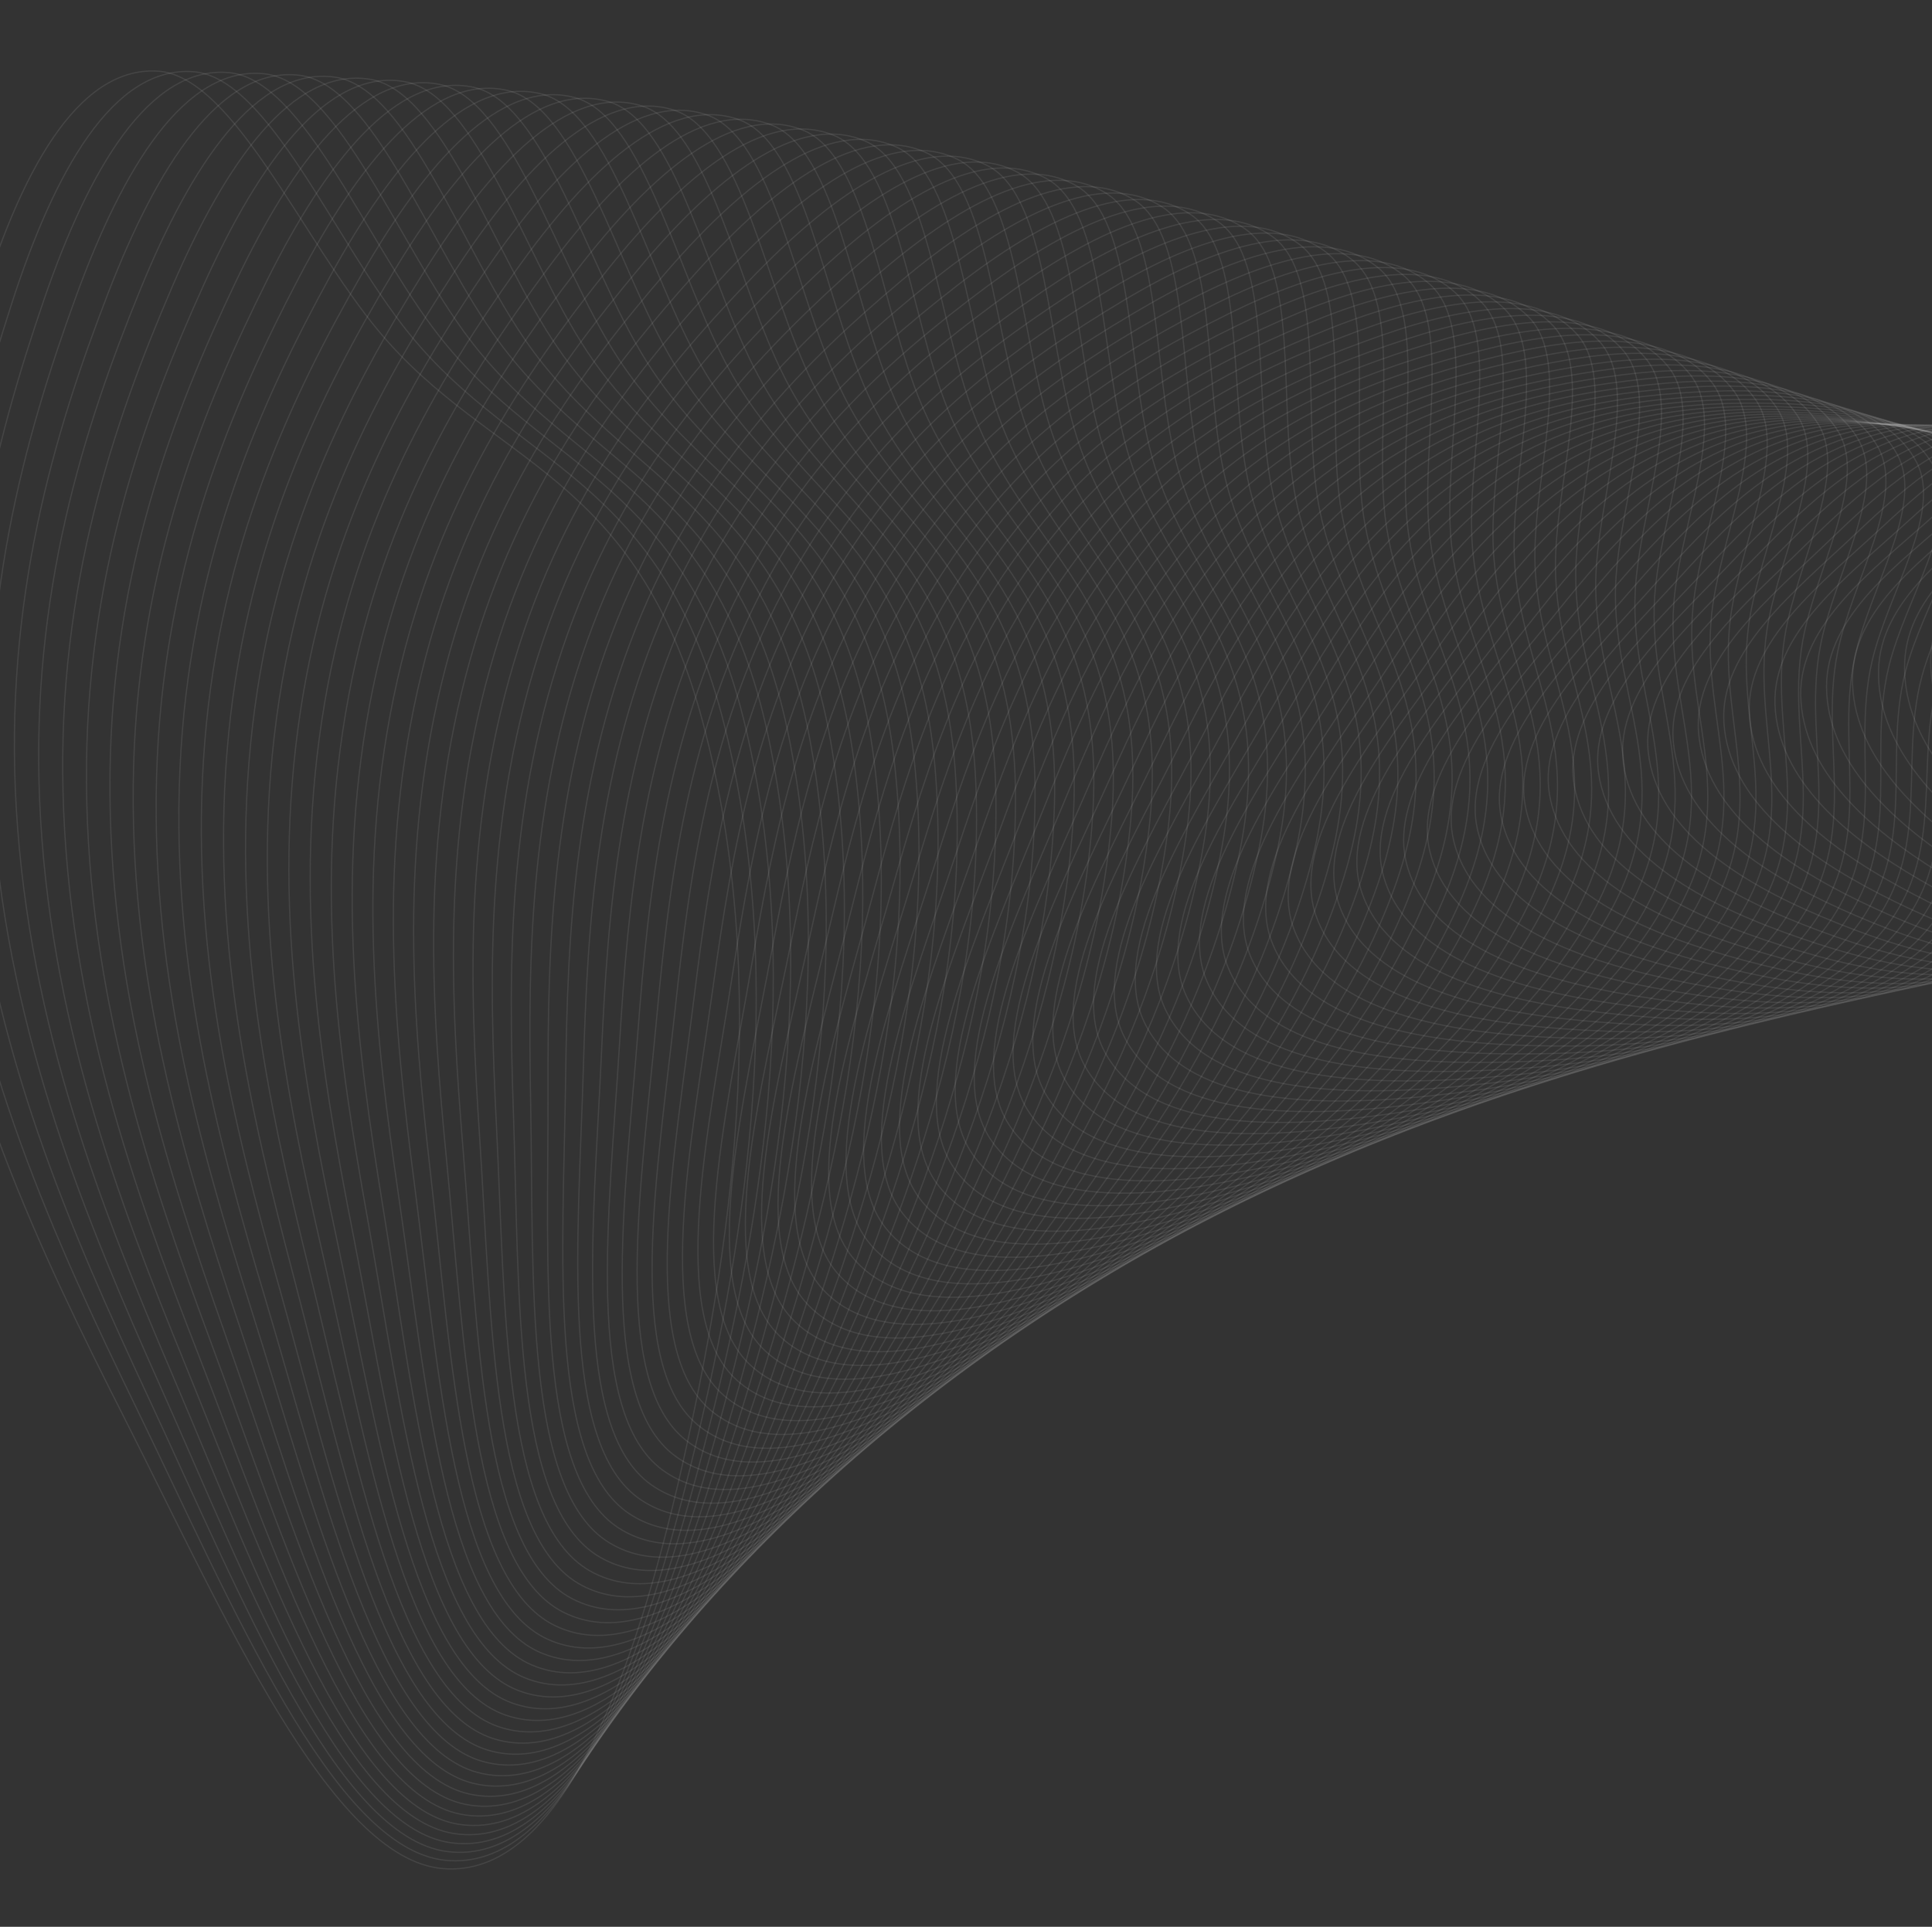 <?xml version="1.0" encoding="UTF-8"?> <svg xmlns="http://www.w3.org/2000/svg" width="1600" height="1596" viewBox="0 0 1600 1596" fill="none"><rect x="0" y="0" width="1600" height="1596" fill="#333333" stroke="none"/> <path fill-rule="evenodd" clip-rule="evenodd" d="M581.992 598.034C640.069 816.066 604.056 1041.93 564.606 1215.63C524.696 1391.35 463.959 1556.47 366.293 1547.74C273.513 1539.45 185.831 1338.07 102.92 1174.38C33.073 1036.49 -38.788 885.739 -63.02 700.194C-86.139 523.179 -54.173 377.74 -17.149 255.042C16.203 144.514 63.557 54.95 130.486 58.912C193.072 62.618 250.491 198.871 313.952 274.646C406.951 385.692 526.616 390.148 581.992 598.034Z" stroke="#EEEEEE" stroke-opacity="0.1"></path> <path fill-rule="evenodd" clip-rule="evenodd" d="M600.209 602.012C654.148 819.358 614.241 1042.9 571.844 1214.61C528.953 1388.32 465.509 1551.15 368.399 1540.85C276.147 1531.07 192.427 1329.74 112.783 1165.91C45.689 1027.9 -23.181 877.086 -43.994 692.549C-63.851 516.494 -29.413 372.701 9.655 251.561C44.848 142.436 93.611 54.351 160.196 59.409C222.46 64.138 277.206 200.318 339.052 276.583C429.684 388.346 548.78 394.779 600.209 602.012Z" stroke="#EEEEEE" stroke-opacity="0.1"></path> <path fill-rule="evenodd" clip-rule="evenodd" d="M618.29 606.011C668.133 822.594 624.401 1043.74 579.115 1213.41C533.3 1385.06 467.212 1545.57 370.682 1533.71C278.981 1522.45 199.194 1321.26 122.798 1157.35C58.44 1019.27 -7.459 868.452 -24.896 684.984C-41.531 509.95 -4.669 367.844 36.4 248.296C73.395 140.605 123.53 54.02 189.753 60.162C251.678 65.905 303.772 201.96 364.004 278.681C452.273 391.113 570.767 399.505 618.29 606.011Z" stroke="#EEEEEE" stroke-opacity="0.1"></path> <path fill-rule="evenodd" clip-rule="evenodd" d="M636.235 610.028C682.023 825.772 634.539 1044.46 586.421 1212.05C537.743 1381.59 469.071 1539.73 373.146 1526.33C282.02 1513.6 206.136 1312.63 132.965 1148.7C71.325 1010.6 8.377 859.838 -5.727 677.501C-19.183 503.545 20.054 363.168 63.081 245.244C101.84 139.016 153.309 53.952 219.151 61.167C280.722 67.915 330.184 203.794 388.807 280.938C474.716 393.99 592.577 404.323 636.235 610.028Z" stroke="#EEEEEE" stroke-opacity="0.1"></path> <path fill-rule="evenodd" clip-rule="evenodd" d="M654.043 614.061C695.822 828.89 644.657 1045.06 593.767 1210.51C542.284 1377.9 471.091 1533.63 375.796 1518.71C285.268 1504.53 213.254 1303.84 143.287 1139.96C84.345 1001.89 24.325 851.247 13.509 670.1C3.19 497.281 44.754 358.671 89.694 242.403C130.176 137.666 182.942 54.144 248.388 62.421C309.587 70.161 356.44 205.814 413.456 283.35C497.011 396.974 614.207 409.228 654.043 614.061Z" stroke="#EEEEEE" stroke-opacity="0.1"></path> <path fill-rule="evenodd" clip-rule="evenodd" d="M671.714 618.106C709.53 831.947 654.759 1045.53 601.156 1208.81C546.929 1373.99 473.278 1527.28 378.636 1510.85C288.729 1495.24 220.552 1294.92 153.764 1131.13C97.501 993.157 40.386 842.68 32.812 662.783C25.585 491.155 69.426 354.351 116.235 239.769C158.401 136.551 212.425 54.59 277.457 63.917C338.269 72.639 382.536 208.018 437.95 285.911C519.157 400.061 635.658 414.216 671.714 618.106Z" stroke="#EEEEEE" stroke-opacity="0.1"></path> <path fill-rule="evenodd" clip-rule="evenodd" d="M689.249 622.162C723.149 834.943 664.846 1045.88 608.591 1206.94C551.68 1369.88 475.635 1520.68 381.67 1502.76C292.406 1485.74 228.032 1285.85 164.398 1122.23C110.792 984.392 56.558 834.14 52.179 655.55C48.001 485.169 94.068 350.208 142.7 237.341C186.509 135.67 241.753 55.287 306.354 65.653C366.764 75.346 408.468 210.401 462.285 288.62C541.152 403.247 656.927 419.283 689.249 622.162Z" stroke="#EEEEEE" stroke-opacity="0.1"></path> <path fill-rule="evenodd" clip-rule="evenodd" d="M706.648 626.226C736.68 837.875 674.92 1046.12 616.075 1204.91C556.543 1365.55 478.167 1513.84 384.902 1494.45C296.303 1476.03 235.696 1276.64 175.19 1113.25C124.219 975.602 72.84 825.629 71.608 648.402C70.433 479.322 118.676 346.239 169.086 235.117C214.496 135.016 270.922 56.23 335.077 67.622C395.068 78.274 434.235 212.958 486.461 291.471C562.995 406.53 678.013 424.425 706.648 626.226Z" stroke="#EEEEEE" stroke-opacity="0.1"></path> <path fill-rule="evenodd" clip-rule="evenodd" d="M723.911 630.294C750.126 840.741 684.985 1046.23 623.61 1202.72C561.52 1361.03 480.879 1506.76 388.336 1485.92C300.423 1466.12 243.545 1267.31 186.141 1104.2C137.782 966.79 89.232 817.148 91.098 641.339C92.879 473.612 143.246 342.442 195.388 233.092C242.358 134.588 299.927 57.415 363.618 69.82C423.177 81.42 459.832 215.685 510.472 294.462C584.684 409.906 698.916 429.638 723.911 630.294Z" stroke="#EEEEEE" stroke-opacity="0.1"></path> <path fill-rule="evenodd" clip-rule="evenodd" d="M741.038 634.363C763.487 843.541 695.044 1046.22 631.202 1200.36C566.616 1356.3 483.775 1499.44 391.976 1477.17C304.77 1456.01 251.584 1257.84 197.251 1095.08C151.481 957.956 105.733 808.7 110.647 634.363C115.336 468.041 167.775 338.817 221.603 231.265C270.091 134.38 328.764 58.836 391.977 72.242C451.088 84.778 485.257 218.578 534.319 297.586C606.217 413.37 719.635 434.919 741.038 634.363Z" stroke="#EEEEEE" stroke-opacity="0.1"></path> <path fill-rule="evenodd" clip-rule="evenodd" d="M758.031 638.432C776.765 846.274 705.097 1046.08 638.851 1197.85C571.834 1351.38 486.858 1491.9 395.826 1468.22C309.348 1445.72 259.812 1248.26 208.523 1085.89C165.316 949.106 122.341 800.287 130.253 627.474C137.802 462.606 192.26 335.36 247.726 229.631C297.691 134.389 357.428 60.488 420.147 74.883C478.796 88.343 510.507 221.633 557.998 300.842C627.594 416.919 740.168 440.261 758.031 638.432Z" stroke="#EEEEEE" stroke-opacity="0.1"></path> <path fill-rule="evenodd" clip-rule="evenodd" d="M774.888 642.498C789.962 848.938 715.148 1045.84 646.562 1195.18C577.177 1346.27 490.134 1484.13 399.889 1459.06C314.159 1435.24 268.232 1238.56 219.956 1076.64C179.286 940.242 139.056 791.911 149.914 620.673C160.273 457.308 216.698 332.071 273.756 228.19C325.154 134.613 385.916 62.369 448.126 77.739C506.299 92.111 535.58 224.845 581.508 304.224C648.813 420.551 760.516 445.664 774.888 642.498Z" stroke="#EEEEEE" stroke-opacity="0.1"></path> <path fill-rule="evenodd" clip-rule="evenodd" d="M791.611 646.557C803.079 851.531 725.199 1045.47 654.337 1192.36C582.65 1340.96 493.604 1476.15 404.168 1449.7C319.205 1424.58 276.847 1228.74 231.551 1067.34C193.393 931.366 155.876 783.572 169.627 613.96C182.747 452.146 241.085 328.947 299.687 226.937C352.476 135.045 414.223 64.471 475.909 80.803C533.591 96.074 560.473 228.209 604.846 307.728C669.873 424.26 780.677 451.121 791.611 646.557Z" stroke="#EEEEEE" stroke-opacity="0.1"></path> <path fill-rule="evenodd" clip-rule="evenodd" d="M808.201 650.608C816.118 854.054 735.253 1044.98 662.18 1189.39C588.255 1335.47 497.275 1467.95 408.667 1440.15C324.491 1413.74 285.657 1218.81 243.309 1057.97C207.635 922.481 172.801 775.275 189.392 607.336C205.221 447.118 265.418 325.987 325.516 225.869C379.653 135.682 442.346 66.791 503.493 84.071C560.672 100.229 585.183 231.722 628.01 311.351C690.773 428.044 800.652 456.628 808.201 650.608Z" stroke="#EEEEEE" stroke-opacity="0.1"></path> <path fill-rule="evenodd" clip-rule="evenodd" d="M824.657 654.647C829.08 856.504 745.311 1044.38 670.092 1186.26C593.996 1329.8 501.148 1459.55 413.388 1430.42C330.018 1402.74 294.663 1208.78 255.23 1048.56C222.011 913.591 189.829 767.019 209.206 600.802C227.692 442.225 289.695 323.188 351.24 224.984C406.682 136.52 470.281 69.323 530.875 87.537C587.537 104.569 609.707 235.378 650.999 315.087C711.511 431.898 820.439 462.182 824.657 654.647Z" stroke="#EEEEEE" stroke-opacity="0.1"></path> <path fill-rule="evenodd" clip-rule="evenodd" d="M840.98 658.671C841.968 858.88 755.376 1043.66 678.076 1183C599.876 1323.95 505.228 1450.94 418.336 1420.5C335.79 1391.58 303.869 1198.65 267.316 1039.1C236.524 904.697 206.959 758.808 229.067 594.357C250.158 437.465 313.911 320.548 376.857 224.277C433.559 137.555 498.024 72.063 558.051 91.197C614.183 109.089 634.045 239.172 673.811 318.933C732.088 435.819 840.038 467.779 840.98 658.671Z" stroke="#EEEEEE" stroke-opacity="0.1"></path> <path fill-rule="evenodd" clip-rule="evenodd" d="M857.172 662.679C854.783 861.181 765.451 1042.83 686.137 1179.58C605.898 1317.93 509.518 1442.13 423.512 1410.41C341.808 1380.27 313.275 1188.43 279.567 1029.6C251.171 895.803 224.191 750.642 248.974 588.002C272.617 432.838 338.065 318.065 402.362 223.746C460.281 138.782 525.572 75.004 585.018 95.044C640.608 113.784 658.193 243.101 696.445 322.885C752.502 439.804 859.449 473.414 857.172 662.679Z" stroke="#EEEEEE" stroke-opacity="0.1"></path> <path fill-rule="evenodd" clip-rule="evenodd" d="M873.233 666.668C867.527 863.407 775.538 1041.88 694.275 1176.03C612.065 1311.74 514.022 1433.14 428.92 1400.14C348.076 1368.8 322.882 1178.12 291.982 1020.06C265.952 886.911 241.522 742.525 268.923 581.738C295.065 428.342 362.153 315.736 427.752 223.387C486.844 140.197 552.921 78.142 611.774 99.074C666.808 118.648 682.149 247.16 718.898 326.937C772.752 443.848 878.672 479.084 873.233 666.668Z" stroke="#EEEEEE" stroke-opacity="0.1"></path> <path fill-rule="evenodd" clip-rule="evenodd" d="M889.162 670.635C880.201 865.556 785.638 1040.81 702.493 1172.33C618.38 1305.38 518.741 1423.96 434.562 1389.72C354.595 1357.19 332.691 1167.72 304.562 1010.48C280.866 878.024 258.951 734.457 288.914 575.565C317.5 423.977 386.173 313.56 453.024 223.197C513.245 141.797 580.068 81.472 638.314 103.281C692.78 123.675 705.911 251.343 741.169 331.087C792.838 447.948 897.707 484.784 889.162 670.635Z" stroke="#EEEEEE" stroke-opacity="0.1"></path> <path fill-rule="evenodd" clip-rule="evenodd" d="M904.963 674.577C892.807 867.627 795.754 1039.64 710.795 1168.5C624.846 1298.86 523.68 1414.59 440.441 1379.13C361.367 1345.45 342.703 1157.23 317.308 1000.87C295.914 869.145 276.478 726.44 308.945 569.483C339.92 419.741 410.121 311.535 478.176 223.173C539.481 143.575 607.01 84.989 664.636 107.66C718.524 128.86 729.478 255.646 763.257 335.329C812.759 452.1 916.553 490.51 904.963 674.577Z" stroke="#EEEEEE" stroke-opacity="0.1"></path> <path fill-rule="evenodd" clip-rule="evenodd" d="M920.635 678.492C905.347 869.62 805.888 1038.35 719.182 1164.53C631.465 1292.18 528.841 1405.06 446.56 1368.4C368.394 1333.57 352.92 1146.68 330.219 991.229C311.095 860.277 294.101 718.476 329.014 563.493C362.321 415.634 433.995 309.657 503.204 223.311C565.549 145.529 633.743 88.686 690.739 112.204C744.036 134.197 752.849 260.065 785.161 339.659C832.515 456.3 935.211 496.258 920.635 678.492Z" stroke="#EEEEEE" stroke-opacity="0.1"></path> <path fill-rule="evenodd" clip-rule="evenodd" d="M936.179 682.378C917.823 871.533 816.043 1036.95 727.657 1160.43C638.241 1285.35 534.227 1395.35 452.919 1357.51C375.679 1321.57 363.343 1136.05 343.296 981.563C326.408 851.421 311.819 710.567 349.118 557.594C384.703 411.653 457.792 307.924 528.107 223.607C591.447 147.652 660.266 92.558 716.618 116.909C769.313 139.68 776.02 264.594 806.88 344.073C852.105 460.545 953.682 502.024 936.179 682.378Z" stroke="#EEEEEE" stroke-opacity="0.1"></path> <path fill-rule="evenodd" clip-rule="evenodd" d="M951.596 686.232C930.236 873.366 826.22 1035.45 736.222 1156.2C645.175 1278.37 539.841 1385.48 459.522 1346.49C383.221 1309.45 373.971 1125.35 356.538 971.875C341.852 842.582 329.63 702.714 369.256 551.788C407.06 407.799 481.51 306.334 552.879 224.058C617.17 149.942 686.574 96.601 742.271 121.769C794.354 145.304 798.99 269.229 828.412 348.566C871.528 464.832 971.963 507.805 951.596 686.232Z" stroke="#EEEEEE" stroke-opacity="0.1"></path> <path fill-rule="evenodd" clip-rule="evenodd" d="M966.888 690.051C942.588 875.118 836.423 1033.83 744.88 1151.85C652.271 1271.24 545.685 1375.46 466.371 1335.33C391.025 1297.21 384.806 1114.59 369.946 962.168C357.428 833.762 347.533 694.92 389.426 546.073C429.394 404.07 505.146 304.885 577.521 224.66C642.718 152.393 712.667 100.808 767.697 126.778C819.156 151.063 821.76 273.964 849.757 353.134C890.785 469.155 990.058 513.596 966.888 690.051Z" stroke="#EEEEEE" stroke-opacity="0.1"></path> <path fill-rule="evenodd" clip-rule="evenodd" d="M982.056 693.833C954.881 876.787 846.651 1032.11 753.632 1147.37C659.53 1263.98 551.761 1365.28 473.467 1324.04C399.09 1284.87 395.849 1103.78 383.519 952.448C373.133 824.962 365.526 687.184 409.626 540.451C451.699 400.464 528.697 303.573 602.028 225.41C668.086 154.999 738.54 105.174 792.893 131.93C843.719 156.95 844.325 278.796 870.913 357.774C909.876 473.512 1007.97 519.392 982.056 693.833Z" stroke="#EEEEEE" stroke-opacity="0.1"></path> <path fill-rule="evenodd" clip-rule="evenodd" d="M997.099 697.576C967.117 878.374 856.908 1030.28 762.481 1142.77C666.954 1256.57 558.072 1354.95 480.812 1312.63C407.417 1272.43 407.099 1092.91 397.258 942.715C388.967 816.187 383.608 679.51 429.854 534.921C473.974 396.979 552.161 302.397 626.399 226.304C693.273 157.758 764.192 109.693 817.856 137.22C868.039 162.96 866.687 283.718 891.88 362.479C928.8 477.898 1025.69 525.191 997.099 697.576Z" stroke="#EEEEEE" stroke-opacity="0.1"></path> <path fill-rule="evenodd" clip-rule="evenodd" d="M1012.02 701.277C979.297 879.877 867.195 1028.34 771.429 1138.05C674.546 1249.04 564.619 1344.49 488.407 1301.11C416.008 1259.9 418.557 1082 411.16 932.975C404.929 807.437 401.778 671.898 450.108 529.484C496.217 393.616 575.537 301.352 650.63 227.337C718.276 160.663 789.62 114.361 842.586 142.642C892.116 169.088 888.843 288.727 912.657 367.246C947.557 482.311 1043.22 530.988 1012.02 701.277Z" stroke="#EEEEEE" stroke-opacity="0.1"></path> <path fill-rule="evenodd" clip-rule="evenodd" d="M1026.82 704.935C991.424 881.297 877.516 1026.31 780.477 1133.22C682.309 1241.37 571.405 1333.89 496.255 1289.47C424.865 1247.27 430.224 1071.04 425.228 923.232C421.019 798.717 420.033 664.35 470.387 524.138C518.426 390.372 598.821 300.438 674.721 228.507C743.093 163.71 814.822 119.17 867.08 148.19C915.947 175.327 910.792 293.818 933.244 372.07C966.147 486.746 1060.57 536.779 1026.82 704.935Z" stroke="#EEEEEE" stroke-opacity="0.1"></path> <path fill-rule="evenodd" clip-rule="evenodd" d="M1041.5 708.546C1003.5 882.631 887.87 1024.17 789.629 1128.27C690.243 1233.58 578.432 1323.16 504.356 1277.73C433.987 1234.57 442.099 1060.04 439.459 913.487C437.235 790.029 438.374 656.868 490.688 518.886C540.597 387.247 622.011 299.651 698.668 229.81C767.722 166.895 839.796 124.116 891.336 153.859C939.533 181.671 932.534 298.984 953.64 376.948C984.57 491.2 1077.73 542.561 1041.5 708.546Z" stroke="#EEEEEE" stroke-opacity="0.1"></path> <path fill-rule="evenodd" clip-rule="evenodd" d="M1056.06 712.108C1015.52 883.88 898.261 1021.93 798.884 1123.21C698.35 1225.68 585.7 1312.32 512.712 1265.89C443.375 1221.79 454.182 1049.01 453.853 903.746C453.576 781.374 456.797 649.452 511.009 513.725C562.73 384.237 645.105 298.988 722.469 231.24C792.16 170.212 864.54 129.192 915.354 159.641C962.87 188.115 954.068 304.222 973.845 381.874C1002.83 495.668 1094.72 548.328 1056.06 712.108Z" stroke="#EEEEEE" stroke-opacity="0.1"></path> <path fill-rule="evenodd" clip-rule="evenodd" d="M1070.51 715.619C1027.5 885.043 908.69 1019.59 808.246 1118.05C706.633 1217.65 593.213 1301.35 521.324 1253.96C453.031 1208.94 466.474 1037.95 468.411 894.011C470.042 772.755 475.301 642.104 531.35 508.656C584.822 381.342 668.102 298.446 746.123 232.795C816.406 173.656 889.053 134.393 939.131 165.533C985.959 194.652 975.393 309.527 993.858 386.844C1020.92 500.148 1111.51 554.078 1070.51 715.619Z" stroke="#EEEEEE" stroke-opacity="0.1"></path> <path fill-rule="evenodd" clip-rule="evenodd" d="M1084.84 719.077C1039.43 886.12 919.158 1017.15 817.716 1112.78C715.092 1209.52 600.97 1290.28 530.191 1241.94C462.953 1196.02 478.974 1026.86 483.13 884.286C486.63 764.176 493.885 634.827 551.707 503.679C606.871 378.56 690.998 298.023 769.628 234.472C840.458 177.224 913.333 139.714 962.666 171.528C1008.8 201.277 996.508 314.894 1013.68 391.854C1038.84 504.636 1128.13 559.807 1084.84 719.077Z" stroke="#EEEEEE" stroke-opacity="0.1"></path> <path fill-rule="evenodd" clip-rule="evenodd" d="M1099.05 722.48C1051.32 887.109 929.669 1014.62 827.296 1107.41C723.73 1201.29 608.974 1279.1 539.317 1229.84C473.144 1183.05 491.683 1015.76 498.01 874.575C503.34 755.639 512.548 627.62 572.079 498.794C628.875 375.891 713.792 297.716 792.981 236.264C864.315 180.908 937.378 145.148 985.959 177.619C1031.39 207.983 1017.41 320.317 1033.31 396.899C1056.6 509.127 1144.56 565.511 1099.05 722.48Z" stroke="#EEEEEE" stroke-opacity="0.1"></path> <path fill-rule="evenodd" clip-rule="evenodd" d="M1113.15 725.825C1063.16 888.012 940.222 1011.99 836.987 1101.94C732.548 1192.95 617.225 1267.82 548.7 1217.67C483.602 1170.03 504.599 1004.64 513.051 864.881C520.171 747.145 531.286 620.486 592.465 494.001C650.831 373.331 736.483 297.521 816.181 238.17C887.974 184.706 961.187 150.69 1009.01 183.802C1053.72 214.766 1038.11 325.792 1052.75 401.976C1074.2 513.619 1160.82 571.186 1113.15 725.825Z" stroke="#EEEEEE" stroke-opacity="0.1"></path> <path fill-rule="evenodd" clip-rule="evenodd" d="M1127.14 729.111C1074.96 888.826 950.821 1009.26 846.79 1096.38C741.547 1184.51 625.725 1256.45 558.341 1205.43C494.328 1156.96 517.722 993.51 528.252 855.206C537.122 738.697 550.1 613.424 612.862 489.299C672.739 370.879 759.068 297.436 839.227 240.184C911.435 188.611 984.759 156.334 1031.81 190.07C1075.81 221.617 1058.59 331.315 1071.99 407.079C1091.63 518.108 1176.89 576.828 1127.14 729.111Z" stroke="#EEEEEE" stroke-opacity="0.1"></path> <path fill-rule="evenodd" clip-rule="evenodd" d="M1141.02 732.335C1086.72 889.552 961.467 1006.45 856.708 1090.73C750.728 1175.98 634.475 1244.99 568.242 1193.13C505.322 1143.86 531.052 982.374 543.611 845.556C554.19 730.298 568.986 606.438 633.268 484.688C694.595 368.534 781.546 297.458 862.116 242.303C934.695 192.618 1008.09 162.073 1054.37 196.417C1097.64 228.533 1078.87 336.879 1091.05 412.204C1108.9 522.59 1192.79 582.433 1141.02 732.335Z" stroke="#EEEEEE" stroke-opacity="0.1"></path> <path fill-rule="evenodd" clip-rule="evenodd" d="M1154.79 735.495C1098.45 890.19 972.16 1003.54 866.741 1084.98C760.093 1167.37 643.474 1233.45 578.402 1180.77C516.584 1130.72 544.588 971.237 559.127 835.932C571.375 721.949 587.945 599.527 653.683 480.167C716.399 366.294 803.915 297.585 884.848 244.523C957.754 196.724 1031.19 167.904 1076.68 202.839C1119.22 235.507 1098.93 342.48 1109.91 417.347C1126 527.061 1208.51 587.998 1154.79 735.495Z" stroke="#EEEEEE" stroke-opacity="0.1"></path> <path fill-rule="evenodd" clip-rule="evenodd" d="M1168.46 738.589C1110.14 890.739 982.904 1000.55 876.891 1079.15C769.643 1158.67 652.725 1221.84 588.82 1168.36C528.113 1117.55 558.33 960.103 574.8 826.339C588.675 713.654 606.973 592.693 674.103 475.737C738.148 364.157 826.173 297.811 907.421 246.838C980.611 200.921 1054.04 173.818 1098.75 209.327C1140.55 242.532 1118.78 348.114 1128.58 422.504C1142.94 531.519 1224.06 593.52 1168.46 738.589Z" stroke="#EEEEEE" stroke-opacity="0.1"></path> <path fill-rule="evenodd" clip-rule="evenodd" d="M1182.02 741.616C1121.8 891.198 993.699 997.468 887.159 1073.24C779.377 1149.89 662.226 1210.16 599.498 1155.91C539.908 1104.37 572.276 948.977 590.629 816.78C606.089 705.414 626.068 585.938 694.528 471.397C759.84 362.121 848.319 298.136 929.834 249.247C1003.26 205.207 1076.65 179.811 1120.57 215.878C1161.63 249.604 1138.43 353.775 1147.06 427.67C1159.72 535.959 1239.44 598.994 1182.02 741.616Z" stroke="#EEEEEE" stroke-opacity="0.1"></path> <path fill-rule="evenodd" clip-rule="evenodd" d="M1195.47 744.573C1133.42 891.569 1004.55 994.301 897.545 1067.25C789.298 1141.04 671.98 1198.42 610.435 1143.42C551.969 1091.17 586.425 937.863 606.611 807.257C623.616 697.232 645.23 579.261 714.955 467.146C781.475 360.184 870.352 298.556 952.086 251.744C1025.71 209.575 1099.03 185.877 1142.14 222.484C1182.45 256.716 1157.86 359.459 1165.36 432.841C1176.34 540.378 1254.64 604.417 1195.47 744.573Z" stroke="#EEEEEE" stroke-opacity="0.1"></path> <path fill-rule="evenodd" clip-rule="evenodd" d="M1208.83 747.458C1145.02 891.85 1015.45 991.05 908.052 1061.18C799.405 1132.13 681.985 1186.62 621.631 1130.9C564.296 1077.96 600.777 926.766 622.746 797.774C641.253 689.11 664.457 572.665 735.383 462.984C803.049 358.345 892.27 299.067 974.175 254.325C1047.96 214.021 1121.16 192.009 1163.46 229.14C1203.02 263.862 1177.08 365.161 1183.46 438.012C1192.8 544.773 1269.67 609.786 1208.83 747.458Z" stroke="#EEEEEE" stroke-opacity="0.1"></path> <path fill-rule="evenodd" clip-rule="evenodd" d="M1222.08 750.27C1156.58 892.041 1026.41 987.717 918.681 1055.04C809.7 1123.14 692.242 1174.77 633.085 1118.35C576.887 1064.75 615.331 915.69 639.033 788.335C658.999 681.049 683.746 566.149 755.811 458.911C824.562 356.602 914.071 299.667 996.101 256.986C1069.99 218.539 1143.04 198.204 1184.54 235.841C1223.34 271.036 1196.09 370.875 1201.37 443.18C1209.1 549.14 1284.54 615.096 1222.08 750.27Z" stroke="#EEEEEE" stroke-opacity="0.1"></path> <path fill-rule="evenodd" clip-rule="evenodd" d="M1235.24 753.007C1168.12 892.143 1037.42 984.304 929.431 1048.82C820.183 1114.1 702.751 1162.87 644.797 1105.78C589.742 1051.55 630.085 904.64 655.469 778.942C676.853 673.053 703.096 559.716 776.235 454.926C846.012 354.952 935.756 300.352 1017.86 259.723C1091.83 223.125 1164.69 204.453 1205.37 242.58C1243.4 278.233 1214.9 376.598 1219.1 448.341C1225.25 553.476 1299.23 620.346 1235.24 753.007Z" stroke="#EEEEEE" stroke-opacity="0.1"></path> <path fill-rule="evenodd" clip-rule="evenodd" d="M1248.3 755.667C1179.64 892.154 1048.49 980.812 940.304 1042.55C830.854 1105 713.511 1150.94 656.766 1093.2C602.858 1038.35 645.037 893.62 672.054 769.599C694.813 665.122 722.505 553.366 796.656 451.028C867.398 353.394 957.321 301.119 1039.46 262.532C1113.45 227.772 1186.09 210.752 1225.95 249.352C1263.22 285.447 1233.49 382.324 1236.64 453.489C1241.24 557.777 1313.77 625.53 1248.3 755.667Z" stroke="#EEEEEE" stroke-opacity="0.1"></path> <path fill-rule="evenodd" clip-rule="evenodd" d="M1261.27 758.247C1191.13 892.076 1059.63 977.243 951.301 1036.2C841.714 1095.85 724.523 1138.97 668.991 1080.61C616.236 1025.17 660.187 882.634 688.786 760.309C712.877 657.26 741.971 547.099 817.071 447.217C888.717 351.926 978.767 301.966 1060.89 265.409C1134.87 232.478 1207.25 217.094 1246.29 256.15C1282.79 292.672 1251.88 388.049 1253.99 458.621C1257.08 562.041 1328.14 630.646 1261.27 758.247Z" stroke="#EEEEEE" stroke-opacity="0.1"></path> <path fill-rule="evenodd" clip-rule="evenodd" d="M1274.14 760.748C1202.61 891.908 1070.82 973.599 962.422 1029.8C852.762 1086.65 735.786 1126.98 681.471 1068.02C629.873 1012.01 675.534 871.687 705.663 751.074C731.044 649.467 761.493 540.917 837.478 443.492C909.969 350.546 1000.09 302.889 1082.15 268.349C1156.08 237.235 1228.17 223.475 1266.37 262.97C1302.1 299.903 1270.07 393.769 1271.16 463.733C1272.76 566.263 1342.35 635.69 1274.14 760.748Z" stroke="#EEEEEE" stroke-opacity="0.1"></path> <path fill-rule="evenodd" clip-rule="evenodd" d="M1286.93 763.166C1214.06 891.65 1082.07 969.881 973.668 1023.34C863.999 1077.41 747.3 1114.97 694.206 1055.43C643.769 998.876 691.074 860.783 722.683 741.898C749.311 641.747 781.068 534.821 857.876 439.853C931.153 349.251 1021.3 303.885 1103.25 271.349C1177.08 242.04 1248.85 229.888 1286.22 269.805C1321.17 307.132 1288.04 399.477 1288.14 468.821C1288.29 570.441 1356.4 640.66 1286.93 763.166Z" stroke="#EEEEEE" stroke-opacity="0.1"></path> <path fill-rule="evenodd" clip-rule="evenodd" d="M1299.62 765.5C1225.5 891.302 1093.39 966.092 985.04 1016.82C875.425 1068.14 759.063 1102.94 707.194 1042.86C657.92 985.776 706.807 849.925 739.845 732.783C767.677 634.1 800.695 528.81 878.263 436.299C952.265 348.04 1042.38 304.95 1124.18 274.404C1197.87 246.887 1269.28 236.327 1305.82 276.65C1339.99 314.356 1305.82 405.17 1304.95 473.879C1303.67 574.571 1370.3 645.551 1299.62 765.5Z" stroke="#EEEEEE" stroke-opacity="0.1"></path> <path fill-rule="evenodd" clip-rule="evenodd" d="M1312.23 767.749C1236.92 890.864 1104.77 962.233 996.538 1010.25C887.04 1058.83 771.075 1090.9 720.434 1030.29C672.327 972.715 722.732 839.119 757.148 723.733C786.14 626.53 820.372 522.887 898.638 432.828C973.307 346.91 1063.34 306.081 1144.95 277.51C1218.46 251.772 1289.47 242.788 1325.18 283.499C1358.56 321.568 1323.39 410.843 1321.57 478.906C1318.9 578.65 1384.04 650.362 1312.23 767.749Z" stroke="#EEEEEE" stroke-opacity="0.1"></path> <path fill-rule="evenodd" clip-rule="evenodd" d="M1324.75 769.911C1248.33 890.337 1116.22 958.307 1008.16 1003.64C898.843 1049.49 783.335 1078.86 733.924 1017.75C686.986 959.698 738.845 828.369 774.588 714.751C804.699 619.037 840.096 517.051 919 429.442C994.276 345.86 1084.17 307.276 1165.54 280.663C1238.84 256.689 1309.43 249.264 1344.29 290.346C1376.89 328.762 1340.76 416.492 1338.01 483.897C1333.99 582.675 1397.63 655.088 1324.75 769.911Z" stroke="#EEEEEE" stroke-opacity="0.1"></path> <path fill-rule="evenodd" clip-rule="evenodd" d="M1337.2 771.984C1259.72 889.721 1127.74 954.314 1019.91 996.975C910.834 1040.13 795.841 1066.82 747.663 1005.24C701.895 946.73 755.146 817.678 792.165 705.839C823.35 611.623 859.867 511.303 939.345 426.138C1015.17 344.887 1104.88 308.531 1185.97 283.858C1259.02 261.633 1329.14 255.749 1363.16 297.186C1394.98 335.934 1357.92 422.111 1354.27 488.846C1348.93 586.643 1411.06 659.726 1337.2 771.984Z" stroke="#EEEEEE" stroke-opacity="0.1"></path> <path fill-rule="evenodd" clip-rule="evenodd" d="M1349.56 773.968C1271.11 889.015 1139.32 950.257 1031.79 990.272C923.012 1030.75 808.594 1054.79 761.65 992.754C717.054 933.818 771.632 807.05 809.876 696.999C842.093 604.291 879.681 505.644 959.674 422.916C1035.99 343.99 1125.46 309.843 1206.23 287.093C1278.98 266.599 1348.62 262.239 1381.79 304.013C1412.82 343.077 1374.89 427.698 1370.36 493.752C1363.72 590.551 1424.36 664.275 1349.56 773.968Z" stroke="#EEEEEE" stroke-opacity="0.1"></path> <path fill-rule="evenodd" clip-rule="evenodd" d="M1361.84 775.861C1282.49 888.22 1150.97 946.139 1043.8 983.531C935.378 1021.36 821.59 1042.78 775.881 980.309C732.459 920.967 788.301 796.49 827.719 688.236C860.925 597.041 899.538 500.075 979.985 419.775C1056.73 343.166 1145.92 311.208 1226.32 290.362C1298.74 271.584 1367.85 268.727 1400.19 310.822C1430.42 350.186 1391.66 433.246 1386.27 498.609C1378.38 594.396 1437.5 668.73 1361.84 775.861Z" stroke="#EEEEEE" stroke-opacity="0.1"></path> <path fill-rule="evenodd" clip-rule="evenodd" d="M1374.05 777.661C1293.86 887.337 1162.68 941.959 1055.93 976.755C947.93 1011.96 834.83 1030.78 790.356 967.907C748.107 908.182 805.151 786.001 845.692 679.551C879.845 589.876 919.436 494.595 1000.28 416.714C1077.4 342.413 1166.25 312.624 1246.24 293.662C1318.3 276.58 1386.86 275.207 1418.34 317.607C1447.79 357.256 1408.24 438.752 1402.02 503.414C1392.89 598.174 1450.51 673.089 1374.05 777.661Z" stroke="#EEEEEE" stroke-opacity="0.1"></path> <path fill-rule="evenodd" clip-rule="evenodd" d="M1386.18 779.367C1305.22 886.365 1174.47 937.722 1068.19 969.946C960.668 1002.55 848.311 1018.8 805.073 955.555C763.998 895.468 822.18 775.588 863.794 670.948C898.85 582.797 939.371 489.206 1020.55 413.732C1097.99 341.728 1186.46 314.087 1266 296.988C1337.65 281.585 1405.62 281.676 1436.26 324.363C1464.92 364.281 1424.62 444.211 1417.58 508.164C1407.27 601.884 1463.37 677.348 1386.18 779.367Z" stroke="#EEEEEE" stroke-opacity="0.1"></path> <path fill-rule="evenodd" clip-rule="evenodd" d="M1398.24 780.979C1316.59 885.305 1186.33 933.428 1080.58 963.108C973.591 993.134 862.031 1006.86 820.029 943.256C780.127 882.832 839.385 765.253 882.021 662.428C917.938 575.805 959.343 483.907 1040.79 410.829C1118.5 341.11 1206.54 315.594 1285.59 300.337C1356.8 286.592 1424.16 288.126 1453.95 331.085C1481.81 371.256 1440.81 449.62 1432.98 512.854C1421.51 605.521 1476.1 681.507 1398.24 780.979Z" stroke="#EEEEEE" stroke-opacity="0.1"></path> <path fill-rule="evenodd" clip-rule="evenodd" d="M1410.23 782.493C1327.95 884.157 1198.26 929.08 1093.09 956.244C986.698 983.725 875.99 994.955 835.222 931.017C796.493 870.277 856.764 755.001 900.371 653.994C937.107 568.903 979.35 478.7 1061.02 408.004C1138.93 340.557 1226.49 317.142 1305.01 303.704C1375.75 291.598 1442.46 294.553 1471.4 337.767C1498.47 378.176 1456.82 454.973 1448.22 517.481C1435.62 609.084 1488.69 685.56 1410.23 782.493Z" stroke="#EEEEEE" stroke-opacity="0.1"></path> <path fill-rule="evenodd" clip-rule="evenodd" d="M1422.16 783.911C1339.31 882.922 1210.26 924.679 1105.73 949.357C999.988 974.323 890.184 983.09 850.649 918.843C813.092 857.81 874.315 744.836 918.843 645.648C956.355 562.091 999.389 473.584 1081.21 405.254C1159.28 340.066 1246.32 318.728 1324.27 307.085C1394.49 296.597 1460.53 300.952 1488.63 344.403C1514.91 385.035 1472.63 460.267 1463.29 522.041C1449.59 612.569 1501.15 689.506 1422.16 783.911Z" stroke="#EEEEEE" stroke-opacity="0.1"></path> <path fill-rule="evenodd" clip-rule="evenodd" d="M1434.02 785.23C1350.67 881.6 1222.33 920.227 1118.5 942.451C1013.46 964.933 904.612 971.271 866.309 906.739C829.922 845.435 892.035 734.76 937.434 637.394C975.679 555.371 1019.46 468.56 1101.38 402.581C1179.54 339.634 1266.02 320.348 1343.36 310.477C1413.04 301.585 1478.37 307.316 1505.63 350.99C1531.11 391.829 1488.25 465.497 1478.19 526.531C1463.44 615.974 1513.48 693.343 1434.02 785.23Z" stroke="#EEEEEE" stroke-opacity="0.1"></path> <path fill-rule="evenodd" clip-rule="evenodd" d="M1445.81 786.449C1362.04 880.192 1234.48 915.727 1131.4 935.527C1027.11 955.559 919.272 959.503 882.198 894.71C846.979 833.157 909.92 724.778 956.141 629.233C995.079 548.745 1039.56 463.628 1121.53 399.982C1199.73 339.261 1285.59 321.999 1362.29 313.875C1431.38 306.557 1495.99 313.641 1522.4 357.52C1547.09 398.553 1503.7 470.66 1492.93 530.947C1477.16 619.296 1525.68 697.067 1445.81 786.449Z" stroke="#EEEEEE" stroke-opacity="0.1"></path> <path fill-rule="evenodd" clip-rule="evenodd" d="M1457.55 787.567C1373.41 878.698 1246.7 911.18 1144.42 928.591C1040.94 946.204 934.161 947.793 898.314 882.761C864.261 820.982 927.97 714.894 974.963 621.169C1014.55 542.213 1059.68 458.789 1141.64 397.457C1219.83 338.943 1305.03 323.679 1381.05 317.276C1449.53 311.508 1513.38 319.922 1538.94 363.991C1562.85 405.2 1518.96 475.751 1507.52 535.286C1490.75 622.533 1537.76 700.677 1457.55 787.567Z" stroke="#EEEEEE" stroke-opacity="0.1"></path> <path fill-rule="evenodd" clip-rule="evenodd" d="M1469.22 788.584C1384.79 877.119 1258.99 906.589 1157.57 921.644C1054.96 936.874 949.278 936.146 914.655 870.898C881.764 808.914 946.18 705.11 993.896 613.202C1034.09 535.777 1079.83 454.042 1161.72 395.004C1239.85 338.679 1324.35 325.384 1399.65 320.675C1467.48 316.434 1530.55 326.153 1555.27 370.396C1578.39 411.768 1534.04 480.767 1521.95 539.545C1504.23 625.681 1549.72 704.169 1469.22 788.584Z" stroke="#EEEEEE" stroke-opacity="0.1"></path> <path fill-rule="evenodd" clip-rule="evenodd" d="M1480.84 789.499C1396.18 875.455 1271.36 901.954 1170.84 914.689C1069.14 927.571 964.618 924.565 931.216 859.125C899.485 796.957 964.548 695.429 1012.94 605.335C1053.7 529.439 1100.01 449.388 1181.78 392.623C1259.79 338.466 1343.54 327.11 1418.09 324.07C1485.24 321.33 1547.49 332.33 1571.37 376.73C1593.71 418.25 1548.95 485.703 1536.23 543.719C1517.58 628.739 1561.57 707.543 1480.84 789.499Z" stroke="#EEEEEE" stroke-opacity="0.1"></path> <path fill-rule="evenodd" clip-rule="evenodd" d="M1492.41 790.31C1407.58 873.706 1283.81 897.279 1184.23 907.729C1083.5 918.301 980.181 913.057 947.996 847.446C917.42 785.117 983.071 685.856 1032.09 597.571C1073.38 523.198 1120.2 444.827 1201.79 390.311C1279.64 338.302 1362.61 328.855 1436.36 327.454C1502.8 326.192 1564.22 338.447 1587.27 382.989C1608.81 424.641 1563.68 490.556 1550.35 547.806C1530.81 631.704 1573.29 710.794 1492.41 790.31Z" stroke="#EEEEEE" stroke-opacity="0.1"></path> <path fill-rule="evenodd" clip-rule="evenodd" d="M1503.93 791.017C1418.99 871.874 1296.32 892.566 1197.76 900.769C1098.04 909.067 995.963 901.627 964.99 835.868C935.567 773.399 1001.75 676.393 1051.34 589.912C1093.12 517.058 1140.42 440.359 1221.78 388.07C1299.4 338.184 1381.55 330.616 1454.48 330.827C1520.18 331.016 1580.74 344.5 1602.94 389.168C1623.71 430.938 1578.24 495.321 1564.33 551.803C1543.93 634.573 1584.91 713.921 1503.93 791.017Z" stroke="#EEEEEE" stroke-opacity="0.1"></path> <path fill-rule="evenodd" clip-rule="evenodd" d="M1515.39 791.618C1430.41 869.959 1308.92 887.815 1211.4 893.809C1112.74 899.874 1011.96 890.279 982.197 824.394C953.92 761.805 1020.57 667.044 1070.69 582.358C1112.92 511.018 1160.65 435.984 1241.73 385.896C1319.08 338.111 1400.36 332.39 1472.44 334.182C1537.36 335.796 1597.04 350.483 1618.41 395.262C1638.39 437.136 1592.64 499.996 1578.16 555.705C1556.94 637.345 1596.42 716.923 1515.39 791.618Z" stroke="#EEEEEE" stroke-opacity="0.1"></path> <path fill-rule="evenodd" clip-rule="evenodd" d="M1526.81 792.114C1441.85 867.962 1321.59 883.029 1225.17 886.855C1127.62 890.724 1028.17 879.018 999.612 813.029C972.478 750.342 1039.54 657.811 1090.15 574.913C1132.78 505.079 1180.89 431.702 1261.64 383.79C1338.68 338.08 1419.05 334.173 1490.24 337.517C1554.36 340.529 1613.13 356.393 1633.67 401.267C1652.88 443.229 1606.87 504.576 1591.85 559.511C1569.83 640.017 1607.82 719.796 1526.81 792.114Z" stroke="#EEEEEE" stroke-opacity="0.1"></path> <path fill-rule="evenodd" clip-rule="evenodd" d="M1538.18 792.504C1453.3 865.882 1334.34 878.211 1239.06 879.907C1142.67 881.623 1044.6 867.848 1017.23 801.778C991.235 739.013 1058.65 648.698 1109.69 567.579C1152.69 499.243 1201.15 427.512 1281.52 381.749C1358.18 338.089 1437.62 335.963 1507.88 340.828C1571.17 345.21 1629.01 362.223 1648.73 407.177C1667.16 449.214 1620.93 509.059 1605.39 563.218C1582.62 642.586 1619.12 722.539 1538.18 792.504Z" stroke="#EEEEEE" stroke-opacity="0.1"></path> <path fill-rule="evenodd" clip-rule="evenodd" d="M1549.52 792.787C1464.77 863.723 1347.16 873.361 1253.07 872.97C1157.88 872.574 1061.23 856.776 1035.05 790.645C1010.19 727.823 1077.91 639.707 1129.34 560.357C1172.66 493.51 1221.42 423.416 1301.35 379.773C1377.61 338.136 1456.06 337.756 1525.37 344.111C1587.8 349.836 1644.69 367.97 1663.58 412.989C1681.24 455.086 1634.83 513.44 1618.8 566.822C1595.31 645.051 1630.32 725.151 1549.52 792.787Z" stroke="#EEEEEE" stroke-opacity="0.1"></path> <path fill-rule="evenodd" clip-rule="evenodd" d="M1560.81 792.961C1476.26 861.483 1360.06 868.483 1267.19 866.045C1173.25 863.58 1078.06 845.804 1053.07 779.635C1029.33 716.775 1097.29 630.841 1149.07 553.248C1192.68 487.882 1241.71 419.412 1321.15 377.86C1396.94 338.218 1474.38 339.549 1542.7 347.363C1604.25 354.401 1660.17 373.628 1678.24 418.697C1695.13 460.841 1648.58 517.715 1632.08 570.32C1607.89 647.409 1641.42 727.628 1560.81 792.961Z" stroke="#EEEEEE" stroke-opacity="0.1"></path> <path fill-rule="evenodd" clip-rule="evenodd" d="M1572.06 793.028C1487.77 859.164 1373.03 863.577 1281.44 859.137C1188.79 854.645 1095.1 834.938 1071.29 768.751C1048.67 705.875 1116.82 622.104 1168.89 546.256C1212.75 482.359 1261.99 415.502 1340.91 376.01C1416.19 338.333 1492.58 341.341 1559.89 350.58C1620.52 358.902 1675.45 379.194 1692.7 424.298C1708.83 466.475 1662.18 521.883 1645.22 573.71C1620.37 649.659 1652.43 729.971 1572.06 793.028Z" stroke="#EEEEEE" stroke-opacity="0.1"></path> <path fill-rule="evenodd" clip-rule="evenodd" d="M1583.28 792.987C1499.31 856.766 1386.08 858.647 1295.81 852.248C1204.48 845.774 1112.33 824.182 1089.69 757.998C1068.18 695.125 1136.47 613.498 1188.79 539.38C1232.87 476.942 1282.29 411.683 1360.62 374.221C1435.35 338.48 1510.65 343.127 1576.92 353.758C1636.61 363.335 1690.53 384.663 1706.97 429.787C1722.34 471.983 1675.62 525.939 1658.23 576.988C1632.76 651.798 1663.35 732.175 1583.28 792.987Z" stroke="#EEEEEE" stroke-opacity="0.1"></path> <path fill-rule="evenodd" clip-rule="evenodd" d="M1594.47 792.836C1510.86 854.291 1399.21 853.693 1310.29 845.38C1220.33 836.969 1129.76 813.541 1108.28 747.38C1087.88 684.529 1156.24 605.025 1208.78 532.624C1253.03 471.632 1302.59 407.957 1380.29 372.491C1454.43 338.656 1528.61 344.904 1593.8 356.895C1652.53 367.696 1705.42 390.031 1721.05 435.161C1735.66 477.362 1688.91 529.881 1671.12 580.153C1645.05 653.826 1674.19 734.241 1594.47 792.836Z" stroke="#EEEEEE" stroke-opacity="0.1"></path> <path fill-rule="evenodd" clip-rule="evenodd" d="M1605.63 792.576C1522.44 851.738 1412.42 848.718 1324.89 838.536C1236.34 828.234 1147.37 803.018 1127.06 736.901C1107.75 674.092 1176.14 596.688 1228.84 525.988C1273.23 466.429 1322.89 404.323 1399.92 370.82C1473.42 338.858 1546.44 346.671 1610.54 359.986C1668.29 371.981 1720.12 395.293 1734.94 440.414C1748.81 482.607 1702.07 533.704 1683.89 583.202C1657.25 655.738 1684.94 736.166 1605.63 792.576Z" stroke="#EEEEEE" stroke-opacity="0.1"></path> <path fill-rule="evenodd" clip-rule="evenodd" d="M1616.76 792.206C1534.05 849.11 1425.7 843.724 1339.6 831.719C1252.5 819.573 1165.18 792.618 1146.01 726.565C1127.8 663.817 1196.16 588.489 1248.98 519.473C1293.48 461.334 1343.19 400.781 1419.51 369.207C1492.32 339.084 1564.16 348.423 1627.14 363.029C1683.87 376.186 1734.63 400.445 1748.66 445.543C1761.78 487.715 1715.08 537.406 1696.54 586.131C1669.37 657.535 1695.61 737.95 1616.76 792.206Z" stroke="#EEEEEE" stroke-opacity="0.1"></path> <path fill-rule="evenodd" clip-rule="evenodd" d="M1627.86 791.726C1545.69 846.407 1439.05 838.713 1354.42 824.931C1268.81 810.989 1183.16 782.344 1165.13 716.376C1148.01 653.707 1216.29 580.431 1269.19 513.082C1313.76 456.347 1363.49 397.33 1439.05 367.649C1511.14 339.333 1581.76 350.159 1643.59 366.02C1699.29 380.307 1748.96 405.483 1762.2 450.545C1774.58 492.682 1727.95 540.985 1709.07 588.939C1681.4 659.215 1706.21 739.59 1627.86 791.726Z" stroke="#EEEEEE" stroke-opacity="0.1"></path> <path fill-rule="evenodd" clip-rule="evenodd" d="M1638.94 791.137C1557.35 843.63 1452.49 833.686 1369.36 818.176C1285.26 802.486 1201.33 772.202 1184.43 706.337C1168.38 643.766 1236.54 572.516 1289.48 506.816C1334.07 451.47 1383.78 393.97 1458.54 366.147C1529.87 339.602 1599.24 351.875 1659.9 368.955C1714.54 384.341 1763.12 410.404 1775.57 455.415C1787.21 497.505 1740.69 544.437 1721.49 591.624C1693.34 660.775 1716.73 741.086 1638.94 791.137Z" stroke="#EEEEEE" stroke-opacity="0.1"></path> <path fill-rule="evenodd" clip-rule="evenodd" d="M1650 790.436C1569.04 840.78 1466 828.645 1384.41 811.455C1301.86 794.066 1219.67 762.194 1203.89 696.451C1188.91 633.997 1256.89 564.746 1309.83 500.675C1354.42 446.701 1404.07 390.701 1477.99 364.697C1548.51 339.889 1616.61 353.569 1676.07 371.832C1729.64 388.284 1777.1 415.202 1788.76 460.149C1799.67 502.178 1753.3 547.759 1733.79 594.183C1705.21 662.214 1727.19 742.435 1650 790.436Z" stroke="#EEEEEE" stroke-opacity="0.1"></path> <path fill-rule="evenodd" clip-rule="evenodd" d="M1661.04 789.626C1580.77 837.857 1479.58 823.593 1399.56 804.772C1318.61 785.733 1238.18 752.325 1223.52 686.724C1209.59 624.404 1277.35 557.124 1330.24 494.662C1374.8 442.043 1424.36 387.522 1497.39 363.3C1567.07 340.192 1633.87 355.238 1692.11 374.648C1744.58 392.132 1790.9 419.876 1801.8 464.744C1811.98 506.701 1765.78 550.95 1746 596.613C1717 663.531 1737.58 743.638 1661.04 789.626Z" stroke="#EEEEEE" stroke-opacity="0.1"></path> <path fill-rule="evenodd" clip-rule="evenodd" d="M1672.07 788.704C1592.53 834.864 1493.24 818.531 1414.82 798.129C1335.49 777.49 1256.86 742.597 1243.3 677.157C1230.42 614.99 1297.91 549.651 1350.72 488.777C1395.2 437.495 1444.63 384.432 1516.74 361.954C1585.54 340.508 1651.01 356.88 1708.02 377.399C1759.36 395.883 1804.54 424.42 1814.67 469.197C1824.13 511.069 1778.14 554.005 1758.09 598.913C1728.72 664.724 1747.9 744.693 1672.07 788.704Z" stroke="#EEEEEE" stroke-opacity="0.1"></path> <path fill-rule="evenodd" clip-rule="evenodd" d="M1683.08 787.672C1604.32 831.8 1506.97 813.46 1430.19 791.528C1352.5 769.339 1275.71 733.015 1263.24 667.753C1251.39 605.756 1318.56 542.329 1371.25 483.02C1415.63 433.058 1464.89 381.432 1536.05 360.656C1603.93 340.836 1668.05 358.491 1723.79 380.082C1774 399.532 1818.02 428.83 1827.38 473.503C1836.13 515.278 1790.38 556.923 1770.09 601.08C1740.37 665.792 1758.17 745.598 1683.08 787.672Z" stroke="#EEEEEE" stroke-opacity="0.1"></path> <path fill-rule="evenodd" clip-rule="evenodd" d="M1694.08 786.53C1616.15 828.667 1520.78 808.384 1445.66 784.971C1369.65 761.285 1294.71 723.583 1283.32 658.518C1272.51 596.707 1339.31 535.16 1391.84 477.394C1436.08 428.731 1485.15 378.52 1555.3 359.408C1622.23 341.174 1684.97 360.069 1739.43 382.694C1788.49 403.076 1831.34 433.105 1839.94 477.661C1847.99 519.325 1802.5 559.701 1782 603.114C1751.95 666.733 1768.39 746.353 1694.08 786.53Z" stroke="#EEEEEE" stroke-opacity="0.1"></path> <path fill-rule="evenodd" clip-rule="evenodd" d="M1705.07 785.277C1628.01 825.467 1534.66 803.303 1461.23 778.461C1386.93 753.33 1313.86 714.303 1303.55 649.452C1293.75 587.846 1360.14 528.146 1412.47 471.899C1456.56 424.515 1505.38 375.697 1574.5 358.206C1640.44 341.519 1701.78 361.612 1754.95 385.234C1802.84 406.513 1844.5 437.239 1852.35 481.665C1859.7 523.209 1814.51 562.337 1793.81 605.011C1763.47 667.547 1778.55 746.958 1705.07 785.277Z" stroke="#EEEEEE" stroke-opacity="0.1"></path> <path fill-rule="evenodd" clip-rule="evenodd" d="M1716.06 783.914C1639.91 822.199 1548.62 798.22 1476.9 772.001C1404.34 745.477 1333.17 705.178 1323.91 640.56C1315.13 579.174 1381.07 521.289 1433.16 466.536C1477.05 420.411 1525.61 372.961 1593.66 357.049C1658.58 341.869 1718.49 363.117 1770.34 387.697C1817.04 409.838 1857.51 441.231 1864.62 485.515C1871.27 526.925 1826.41 564.828 1805.53 606.77C1774.93 668.233 1788.66 747.41 1716.06 783.914Z" stroke="#EEEEEE" stroke-opacity="0.1"></path> <path fill-rule="evenodd" clip-rule="evenodd" d="M1727.04 782.441C1651.85 818.866 1562.65 793.136 1492.67 765.593C1421.87 737.728 1352.62 696.213 1344.42 631.844C1336.62 570.695 1402.07 514.59 1453.89 461.305C1497.55 416.417 1545.81 370.312 1612.76 355.937C1676.63 342.223 1735.1 364.582 1785.61 390.08C1831.11 413.05 1870.37 445.076 1876.75 489.205C1882.72 530.471 1838.21 567.173 1817.17 608.389C1786.33 668.788 1798.73 747.711 1727.04 782.441Z" stroke="#EEEEEE" stroke-opacity="0.1"></path> <path fill-rule="evenodd" clip-rule="evenodd" d="M1738.02 780.857C1663.83 815.468 1576.75 788.053 1508.53 759.238C1439.52 730.086 1372.21 687.409 1365.05 623.306C1358.24 562.41 1423.15 508.051 1474.67 456.208C1518.07 412.535 1565.99 367.749 1631.81 354.867C1694.6 342.578 1751.6 366.004 1800.76 392.382C1845.04 416.144 1883.09 448.772 1888.74 492.734C1894.03 533.844 1849.91 569.369 1828.73 609.866C1797.68 669.212 1808.76 747.857 1738.02 780.857Z" stroke="#EEEEEE" stroke-opacity="0.1"></path> <path fill-rule="evenodd" clip-rule="evenodd" d="M1749 779.164C1675.85 812.006 1590.92 782.972 1524.49 752.938C1457.29 722.554 1391.94 678.771 1385.8 614.95C1379.97 554.322 1444.3 501.672 1495.48 451.245C1538.59 408.764 1586.16 365.271 1650.81 353.838C1712.48 342.932 1768 367.381 1815.79 394.6C1858.85 419.119 1895.67 452.314 1900.6 496.098C1905.22 537.041 1861.51 571.414 1840.2 611.2C1808.98 669.505 1818.75 747.851 1749 779.164Z" stroke="#EEEEEE" stroke-opacity="0.1"></path> <path fill-rule="evenodd" clip-rule="evenodd" d="M1759.98 777.362C1687.91 808.482 1605.17 777.897 1540.55 746.698C1475.18 715.135 1411.8 670.3 1406.68 606.778C1401.81 546.434 1465.52 495.456 1516.33 446.416C1559.13 405.104 1606.3 362.878 1669.75 352.85C1730.29 343.283 1784.3 368.71 1830.72 396.73C1872.53 421.971 1908.12 455.702 1912.34 499.296C1916.29 540.061 1873.02 573.307 1851.61 612.39C1820.23 669.665 1828.7 747.69 1759.98 777.362Z" stroke="#EEEEEE" stroke-opacity="0.1"></path> <path fill-rule="evenodd" clip-rule="evenodd" d="M1770.97 775.451C1700.01 804.896 1619.48 772.827 1556.69 740.517C1493.17 707.83 1431.79 661.999 1427.67 598.792C1423.75 538.747 1486.81 489.404 1537.21 441.723C1579.67 401.555 1626.42 360.569 1688.64 351.9C1748.01 343.63 1800.51 369.99 1845.53 398.771C1886.08 424.697 1920.43 458.931 1923.95 502.324C1927.24 542.9 1884.44 575.045 1862.94 613.434C1831.43 669.692 1838.63 747.375 1770.97 775.451Z" stroke="#EEEEEE" stroke-opacity="0.1"></path> <path fill-rule="evenodd" clip-rule="evenodd" d="M1781.97 773.431C1712.16 801.251 1633.86 767.765 1572.92 734.398C1511.27 700.643 1451.9 653.872 1448.77 590.995C1445.79 531.263 1508.15 483.516 1558.12 437.165C1600.21 398.117 1646.51 358.343 1707.48 350.988C1765.65 343.97 1816.61 371.218 1860.23 400.72C1899.52 427.296 1932.62 462 1935.45 505.179C1938.09 545.557 1895.78 576.628 1874.21 614.331C1842.59 669.585 1848.53 746.905 1781.97 773.431Z" stroke="#EEEEEE" stroke-opacity="0.1"></path> <path fill-rule="evenodd" clip-rule="evenodd" d="M1792.98 771.303C1724.35 797.547 1648.32 762.713 1589.24 728.344C1529.48 693.574 1472.13 645.92 1469.97 583.388C1467.92 523.984 1529.56 477.794 1579.06 432.743C1620.75 394.79 1666.57 356.2 1726.27 350.111C1783.22 344.302 1832.63 372.392 1874.83 402.575C1912.84 429.764 1944.69 464.904 1946.83 507.86C1948.83 548.029 1907.04 578.052 1885.41 615.08C1853.72 669.343 1858.41 746.28 1792.98 771.303Z" stroke="#EEEEEE" stroke-opacity="0.1"></path> <path fill-rule="evenodd" clip-rule="evenodd" d="M1804 769.067C1736.59 793.785 1662.84 757.671 1605.64 722.355C1547.78 686.628 1492.47 638.145 1491.28 575.974C1490.14 516.912 1551.01 472.239 1600.02 428.456C1641.29 391.573 1686.61 354.137 1745 349.269C1800.7 344.624 1848.55 373.51 1889.32 404.333C1926.06 432.099 1956.65 467.643 1958.11 510.364C1959.48 550.314 1918.22 579.317 1896.55 615.678C1864.81 668.965 1868.26 745.5 1804 769.067Z" stroke="#EEEEEE" stroke-opacity="0.1"></path> <path fill-rule="evenodd" clip-rule="evenodd" d="M1815.03 766.725C1748.87 789.966 1677.43 752.642 1622.13 716.434C1566.19 679.805 1512.91 630.552 1512.67 568.755C1512.45 510.049 1572.52 466.851 1620.99 424.306C1661.83 388.466 1706.61 352.156 1763.67 348.459C1818.11 344.933 1864.38 374.57 1903.72 405.992C1939.16 434.298 1968.49 470.213 1969.28 512.69C1970.03 552.411 1929.32 580.421 1907.64 616.127C1875.87 668.452 1878.11 744.564 1815.03 766.725Z" stroke="#EEEEEE" stroke-opacity="0.1"></path> <path fill-rule="evenodd" clip-rule="evenodd" d="M1826.08 764.276C1761.2 786.093 1692.08 747.628 1638.69 710.583C1584.68 673.107 1533.47 623.14 1534.16 561.732C1534.83 503.395 1594.07 461.632 1641.99 420.293C1682.36 385.469 1726.58 350.254 1782.29 347.682C1835.44 345.229 1880.13 375.57 1918.02 407.551C1952.16 436.361 1980.23 472.613 1980.36 514.835C1980.48 554.317 1940.36 581.364 1918.68 616.424C1886.9 667.802 1887.94 743.473 1826.08 764.276Z" stroke="#EEEEEE" stroke-opacity="0.1"></path> <path fill-rule="evenodd" clip-rule="evenodd" d="M1837.15 761.721C1773.58 782.166 1706.8 742.629 1655.34 704.804C1603.27 666.538 1554.12 615.913 1555.74 554.907C1557.28 496.953 1615.66 456.581 1663 416.416C1702.88 382.581 1746.52 348.43 1800.86 346.935C1852.7 345.508 1895.78 376.507 1932.23 409.007C1965.06 438.283 1991.86 474.84 1991.34 516.796C1990.86 556.03 1951.34 582.143 1929.67 616.568C1897.91 667.016 1897.76 742.227 1837.15 761.721Z" stroke="#EEEEEE" stroke-opacity="0.1"></path> <path fill-rule="evenodd" clip-rule="evenodd" d="M1848.24 759.061C1786.01 778.186 1721.59 737.648 1672.05 699.097C1621.94 660.097 1574.86 608.871 1577.39 548.282C1579.79 490.723 1637.28 451.7 1684.02 412.676C1723.39 379.801 1766.43 346.685 1819.37 346.217C1869.88 345.77 1911.36 377.38 1946.35 410.358C1977.87 440.064 2003.4 476.892 2002.24 518.573C2001.15 557.55 1962.26 582.757 1940.61 616.559C1908.89 666.093 1907.57 740.826 1848.24 759.061Z" stroke="#EEEEEE" stroke-opacity="0.1"></path> <path fill-rule="evenodd" clip-rule="evenodd" d="M1859.35 756.297C1798.49 774.154 1736.44 732.686 1688.84 693.465C1640.69 653.788 1595.69 602.018 1599.12 541.858C1602.37 484.706 1658.94 446.989 1705.04 409.072C1743.88 377.13 1786.29 345.016 1837.83 345.526C1886.99 346.013 1926.85 378.188 1960.38 411.602C1990.58 441.702 2014.84 478.767 2013.05 520.164C2011.38 558.875 1973.12 583.207 1951.52 616.396C1919.86 665.033 1917.38 739.27 1859.35 756.297Z" stroke="#EEEEEE" stroke-opacity="0.1"></path> </svg> 